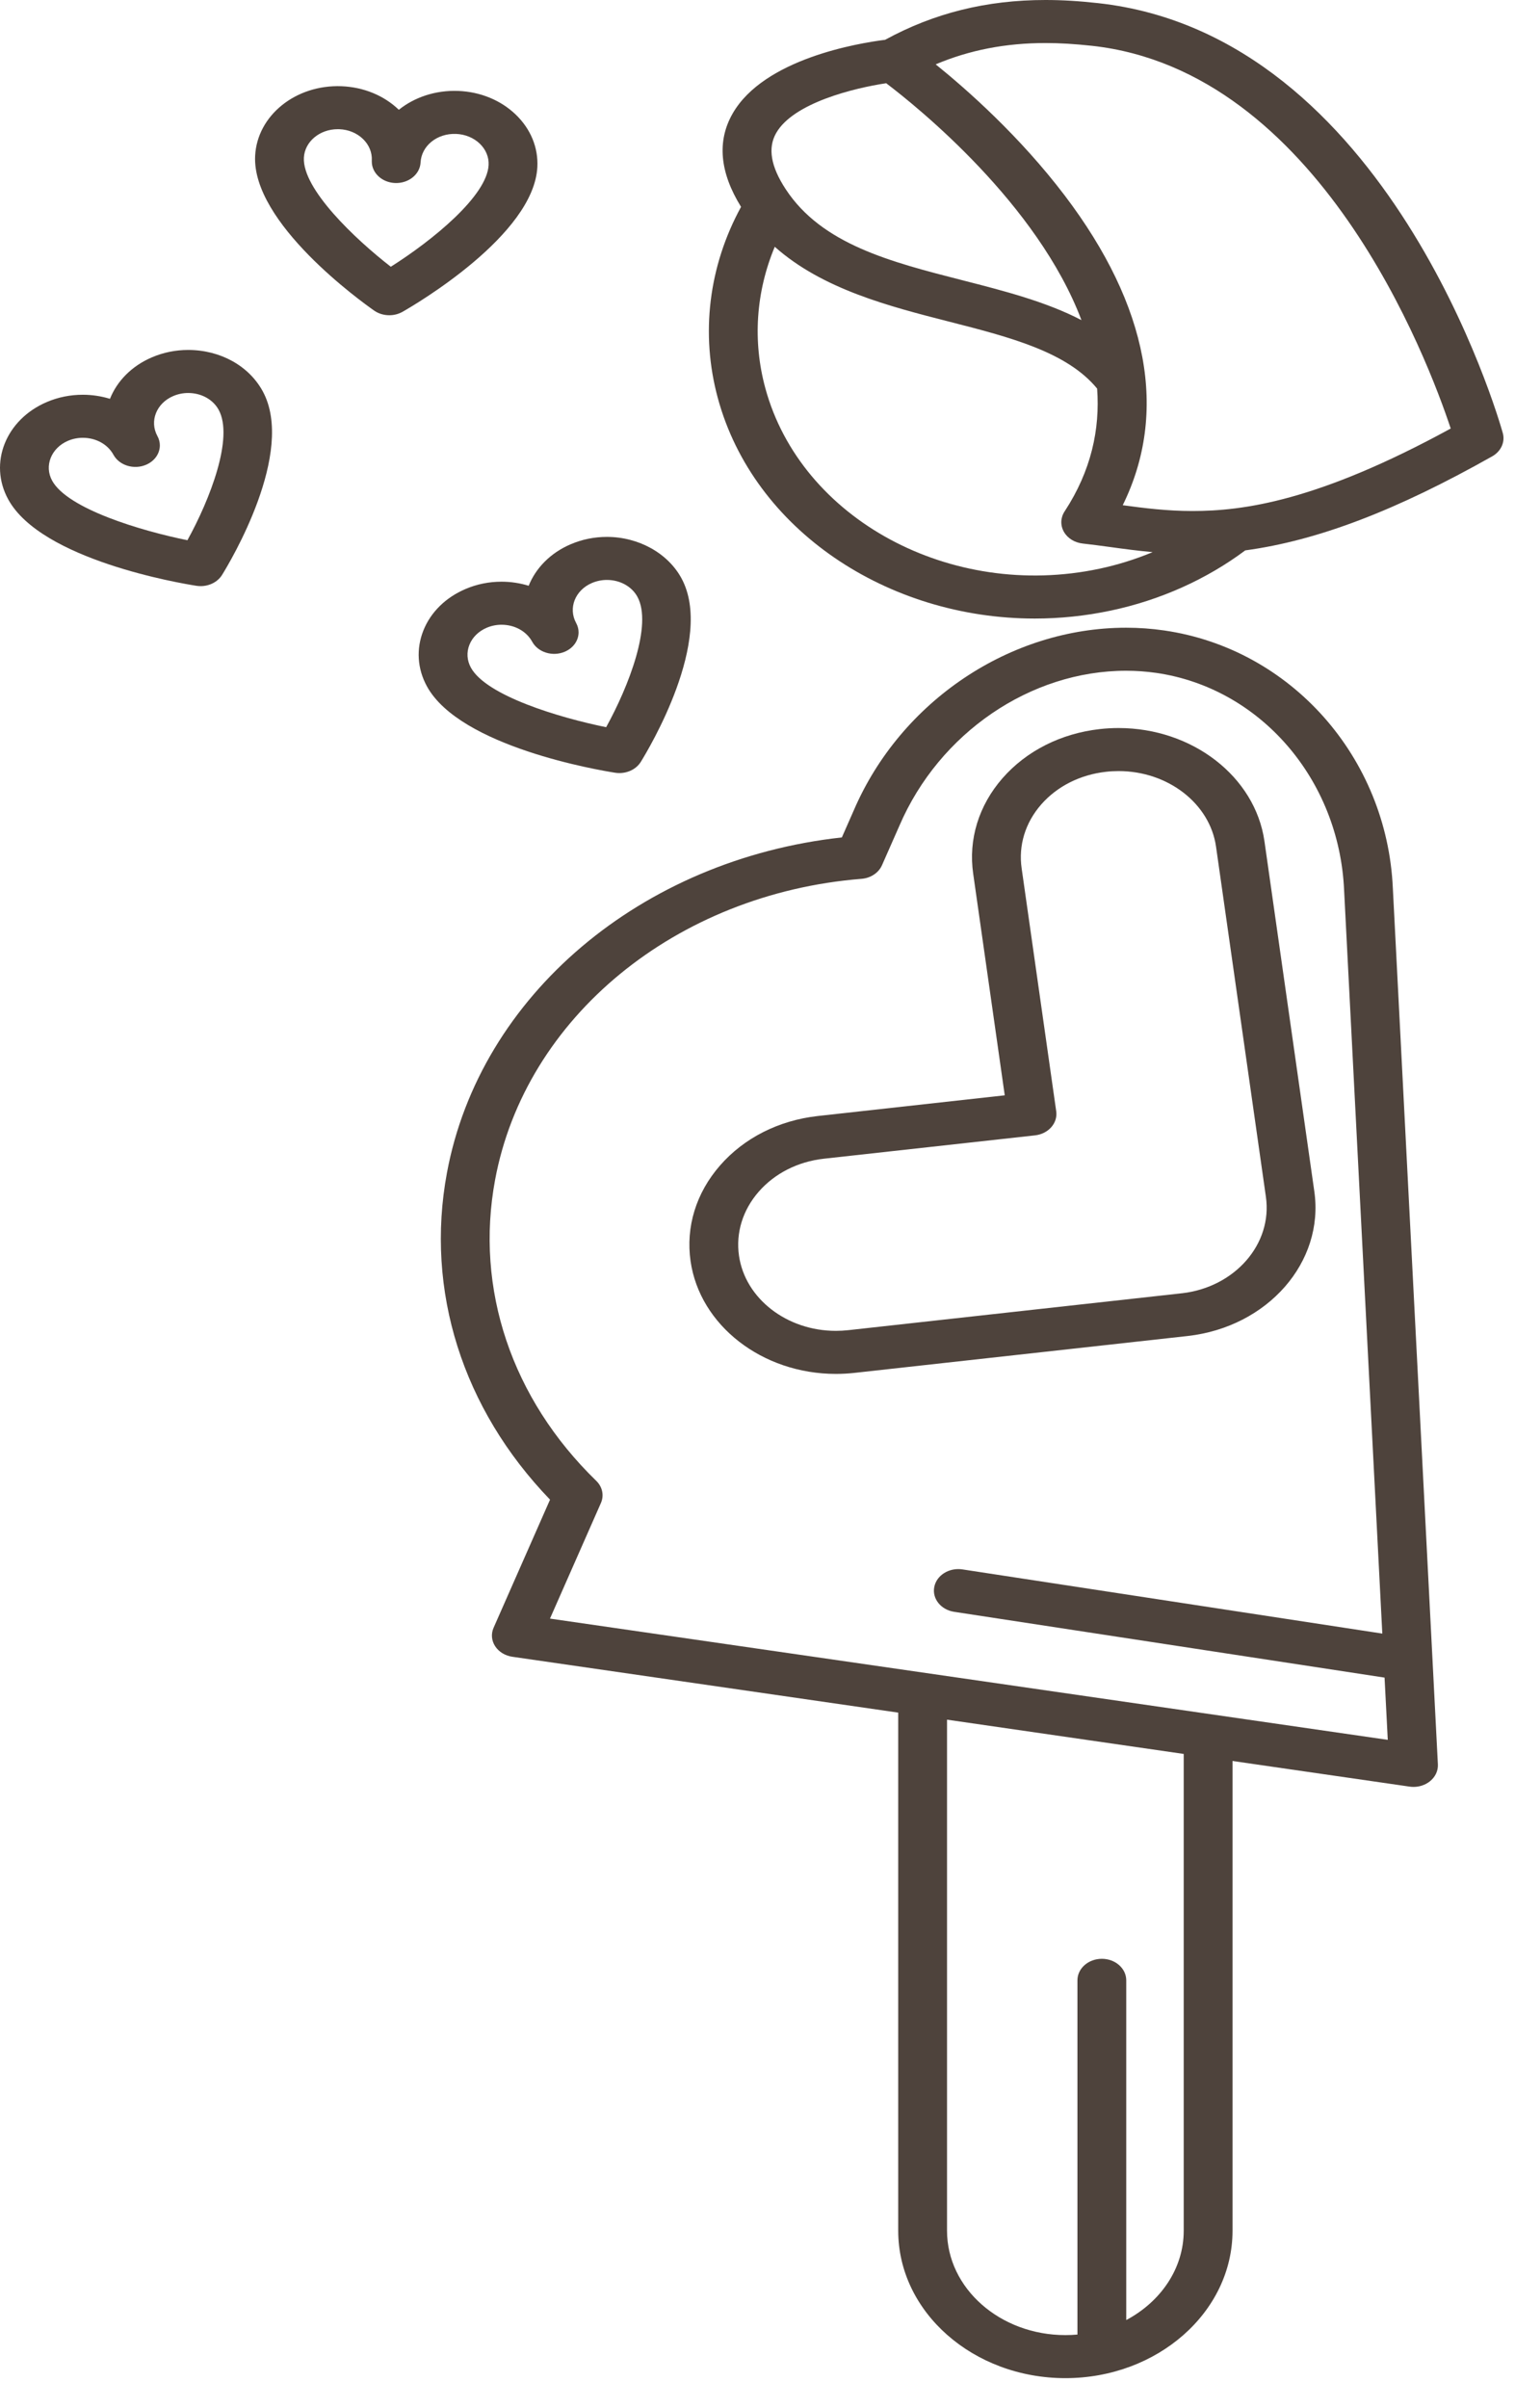 <?xml version="1.0" encoding="UTF-8"?> <svg xmlns="http://www.w3.org/2000/svg" width="51" height="81" viewBox="0 0 51 81" fill="none"> <path d="M39.972 44.946C39.974 44.945 39.977 44.945 39.98 44.945C42.674 44.643 44.587 42.459 44.244 40.078L42.565 28.296C42.252 26.128 40.141 24.492 37.654 24.492C37.445 24.492 37.233 24.504 37.025 24.527C35.715 24.674 34.552 25.261 33.747 26.181C32.945 27.1 32.595 28.241 32.761 29.394L33.823 36.848L27.524 37.545C26.215 37.692 25.048 38.282 24.24 39.207C23.433 40.13 23.081 41.274 23.247 42.428C23.559 44.59 25.662 46.22 28.138 46.22H28.138C28.348 46.22 28.561 46.208 28.77 46.185L39.964 44.947C39.966 44.946 39.969 44.946 39.972 44.946ZM39.766 43.509C39.753 43.51 39.74 43.512 39.727 43.514L28.564 44.748C28.422 44.764 28.279 44.772 28.138 44.772H28.138C26.487 44.772 25.085 43.686 24.877 42.245C24.766 41.473 25.002 40.708 25.541 40.09C26.081 39.473 26.859 39.079 27.73 38.981L34.843 38.195C35.293 38.145 35.612 37.783 35.556 37.386L34.392 29.212C34.28 28.441 34.514 27.678 35.049 27.065C35.585 26.453 36.36 26.061 37.232 25.964C37.372 25.948 37.514 25.94 37.654 25.94C39.316 25.94 40.727 27.032 40.935 28.478L42.614 40.26C42.843 41.847 41.574 43.302 39.792 43.507C39.783 43.507 39.774 43.508 39.766 43.509Z" fill="#4E433C"></path> <path d="M39.188 21.209C38.769 21.148 38.338 21.117 37.908 21.117C34.008 21.117 30.325 23.586 28.744 27.255L28.34 28.172C21.586 28.912 16.156 33.492 15.046 39.453C14.308 43.417 15.571 47.398 18.516 50.45L16.616 54.76C16.526 54.963 16.545 55.191 16.668 55.381C16.791 55.57 17.004 55.701 17.248 55.736L30.237 57.615V75.045C30.237 77.78 32.761 80.004 35.864 80.004C38.966 80.004 41.491 77.779 41.491 75.045V59.242L47.45 60.104C47.495 60.111 47.539 60.114 47.583 60.114C47.783 60.114 47.978 60.049 48.129 59.931C48.314 59.786 48.415 59.575 48.404 59.357L46.888 29.883C46.691 25.474 43.453 21.825 39.188 21.209ZM39.848 75.045C39.848 76.32 39.07 77.435 37.913 78.05V66.62C37.913 66.221 37.545 65.897 37.092 65.897C36.638 65.897 36.27 66.221 36.27 66.62V78.538C36.136 78.55 36.001 78.556 35.864 78.556C33.667 78.556 31.88 76.981 31.88 75.045V57.852L39.848 59.005V75.045H39.848ZM18.514 54.452L20.228 50.565C20.341 50.309 20.28 50.019 20.07 49.816C17.224 47.053 15.983 43.361 16.667 39.688C17.684 34.228 22.755 30.066 29 29.565C29.31 29.541 29.578 29.363 29.691 29.107L30.279 27.774C31.62 24.659 34.687 22.565 37.908 22.565C38.249 22.565 38.59 22.59 38.922 22.637C42.42 23.143 45.08 26.215 45.247 29.945L46.533 54.956L32.4 52.797C31.952 52.729 31.528 52.993 31.451 53.387C31.373 53.781 31.673 54.155 32.12 54.224L46.609 56.437L46.717 58.531L18.514 54.452Z" fill="#4E433C"></path> <path d="M50.589 14.568C50.435 14.021 46.724 1.175 36.962 0.105C36.31 0.033 35.748 0 35.193 0C33.211 0 31.444 0.439 29.796 1.339C28.915 1.449 25.719 1.971 24.661 3.823C24.132 4.748 24.229 5.803 24.946 6.959C23.855 8.958 23.576 11.229 24.165 13.395C25.369 17.824 29.876 20.809 34.832 20.809C35.675 20.809 36.532 20.723 37.388 20.542C39.057 20.19 40.618 19.488 41.919 18.516C44.358 18.186 47 17.175 50.234 15.351C50.53 15.184 50.673 14.869 50.589 14.568ZM26.128 4.476C26.707 3.459 28.757 2.961 29.832 2.8C30.906 3.614 34.929 6.859 36.405 10.769C35.213 10.149 33.802 9.787 32.417 9.433C29.974 8.809 27.666 8.219 26.45 6.366C25.946 5.598 25.841 4.979 26.128 4.476ZM37.005 19.134C32.004 20.19 26.961 17.464 25.763 13.057C25.331 11.47 25.448 9.817 26.081 8.302C27.688 9.73 29.932 10.305 31.96 10.823C33.996 11.343 35.919 11.838 36.933 13.073C37.033 14.436 36.736 15.835 35.838 17.205C35.7 17.414 35.691 17.671 35.813 17.889C35.935 18.106 36.173 18.255 36.446 18.285C36.747 18.319 37.047 18.359 37.365 18.402C37.828 18.466 38.3 18.529 38.801 18.575C38.227 18.813 37.625 19.003 37.005 19.134ZM40.142 17.191H40.142C39.295 17.191 38.531 17.096 37.795 16.996C39.331 13.878 38.668 10.3 35.845 6.581C34.325 4.579 32.548 3.011 31.498 2.165C32.64 1.683 33.858 1.448 35.193 1.448C35.679 1.448 36.176 1.478 36.759 1.541C44.397 2.379 48.063 12.086 48.836 14.416C44.349 16.868 41.838 17.191 40.142 17.191Z" fill="#4E433C"></path> <path d="M20.707 25.996C20.755 26.004 20.803 26.007 20.85 26.007C21.147 26.007 21.425 25.866 21.571 25.631C21.829 25.215 24.064 21.506 22.937 19.448C22.477 18.606 21.493 18.062 20.43 18.062C20.007 18.062 19.598 18.145 19.215 18.308C18.525 18.601 18.034 19.115 17.797 19.706C17.507 19.617 17.199 19.569 16.883 19.569C16.462 19.569 16.055 19.651 15.673 19.814C15.003 20.099 14.498 20.595 14.252 21.212C14.006 21.831 14.048 22.497 14.371 23.088C15.488 25.128 20.176 25.913 20.707 25.996ZM15.802 21.692C15.903 21.439 16.111 21.235 16.387 21.117C16.544 21.051 16.711 21.017 16.883 21.017C17.327 21.017 17.722 21.236 17.915 21.588C18.112 21.948 18.604 22.099 19.012 21.925C19.306 21.8 19.477 21.542 19.477 21.272C19.477 21.167 19.45 21.06 19.395 20.959C19.121 20.458 19.36 19.854 19.928 19.612C20.087 19.545 20.256 19.51 20.43 19.51C20.872 19.51 21.266 19.727 21.457 20.076C21.97 21.012 21.165 23.088 20.405 24.464C18.846 24.148 16.37 23.409 15.851 22.459C15.719 22.217 15.701 21.945 15.802 21.692Z" fill="#4E433C"></path> <path d="M6.334 11.773C5.911 11.773 5.502 11.856 5.119 12.019C4.429 12.312 3.938 12.825 3.702 13.417C3.411 13.328 3.103 13.28 2.787 13.28C2.366 13.28 1.959 13.362 1.578 13.524C0.193 14.113 -0.391 15.582 0.276 16.799C1.392 18.839 6.08 19.624 6.611 19.707C6.659 19.714 6.707 19.718 6.754 19.718C7.051 19.718 7.329 19.576 7.475 19.342C7.733 18.926 9.968 15.217 8.842 13.158C8.374 12.304 7.413 11.773 6.334 11.773ZM6.309 18.174C4.75 17.858 2.275 17.12 1.755 16.17C1.482 15.672 1.723 15.07 2.291 14.828C2.448 14.762 2.615 14.728 2.787 14.728C3.231 14.728 3.627 14.947 3.819 15.299C4.016 15.659 4.508 15.81 4.916 15.636C5.21 15.511 5.381 15.253 5.381 14.983C5.381 14.878 5.355 14.771 5.299 14.67C5.025 14.169 5.264 13.565 5.833 13.323C5.991 13.256 6.16 13.221 6.334 13.221C6.777 13.221 7.17 13.438 7.361 13.787C7.874 14.723 7.07 16.799 6.309 18.174Z" fill="#4E433C"></path> <path d="M18.089 5.62C18.123 4.965 17.864 4.337 17.36 3.853C16.858 3.371 16.172 3.089 15.429 3.059C14.659 3.029 13.951 3.273 13.426 3.693C12.925 3.212 12.241 2.931 11.501 2.901C9.952 2.839 8.659 3.888 8.589 5.238C8.471 7.5 12.172 10.153 12.595 10.449C12.744 10.553 12.924 10.605 13.105 10.605C13.26 10.605 13.415 10.567 13.552 10.489C14.004 10.231 17.97 7.904 18.089 5.62ZM13.156 8.974C11.955 8.043 10.175 6.357 10.23 5.304C10.258 4.767 10.759 4.346 11.371 4.346C11.389 4.346 11.407 4.346 11.425 4.347C11.731 4.359 12.012 4.476 12.219 4.675C12.425 4.874 12.53 5.132 12.516 5.401C12.516 5.412 12.516 5.423 12.516 5.435C12.516 5.819 12.859 6.139 13.299 6.157C13.753 6.174 14.137 5.867 14.158 5.467C14.186 4.912 14.707 4.48 15.354 4.505C15.66 4.518 15.943 4.634 16.15 4.832C16.356 5.03 16.462 5.286 16.448 5.554C16.394 6.592 14.567 8.082 13.156 8.974Z" fill="#4E433C"></path> </svg> 